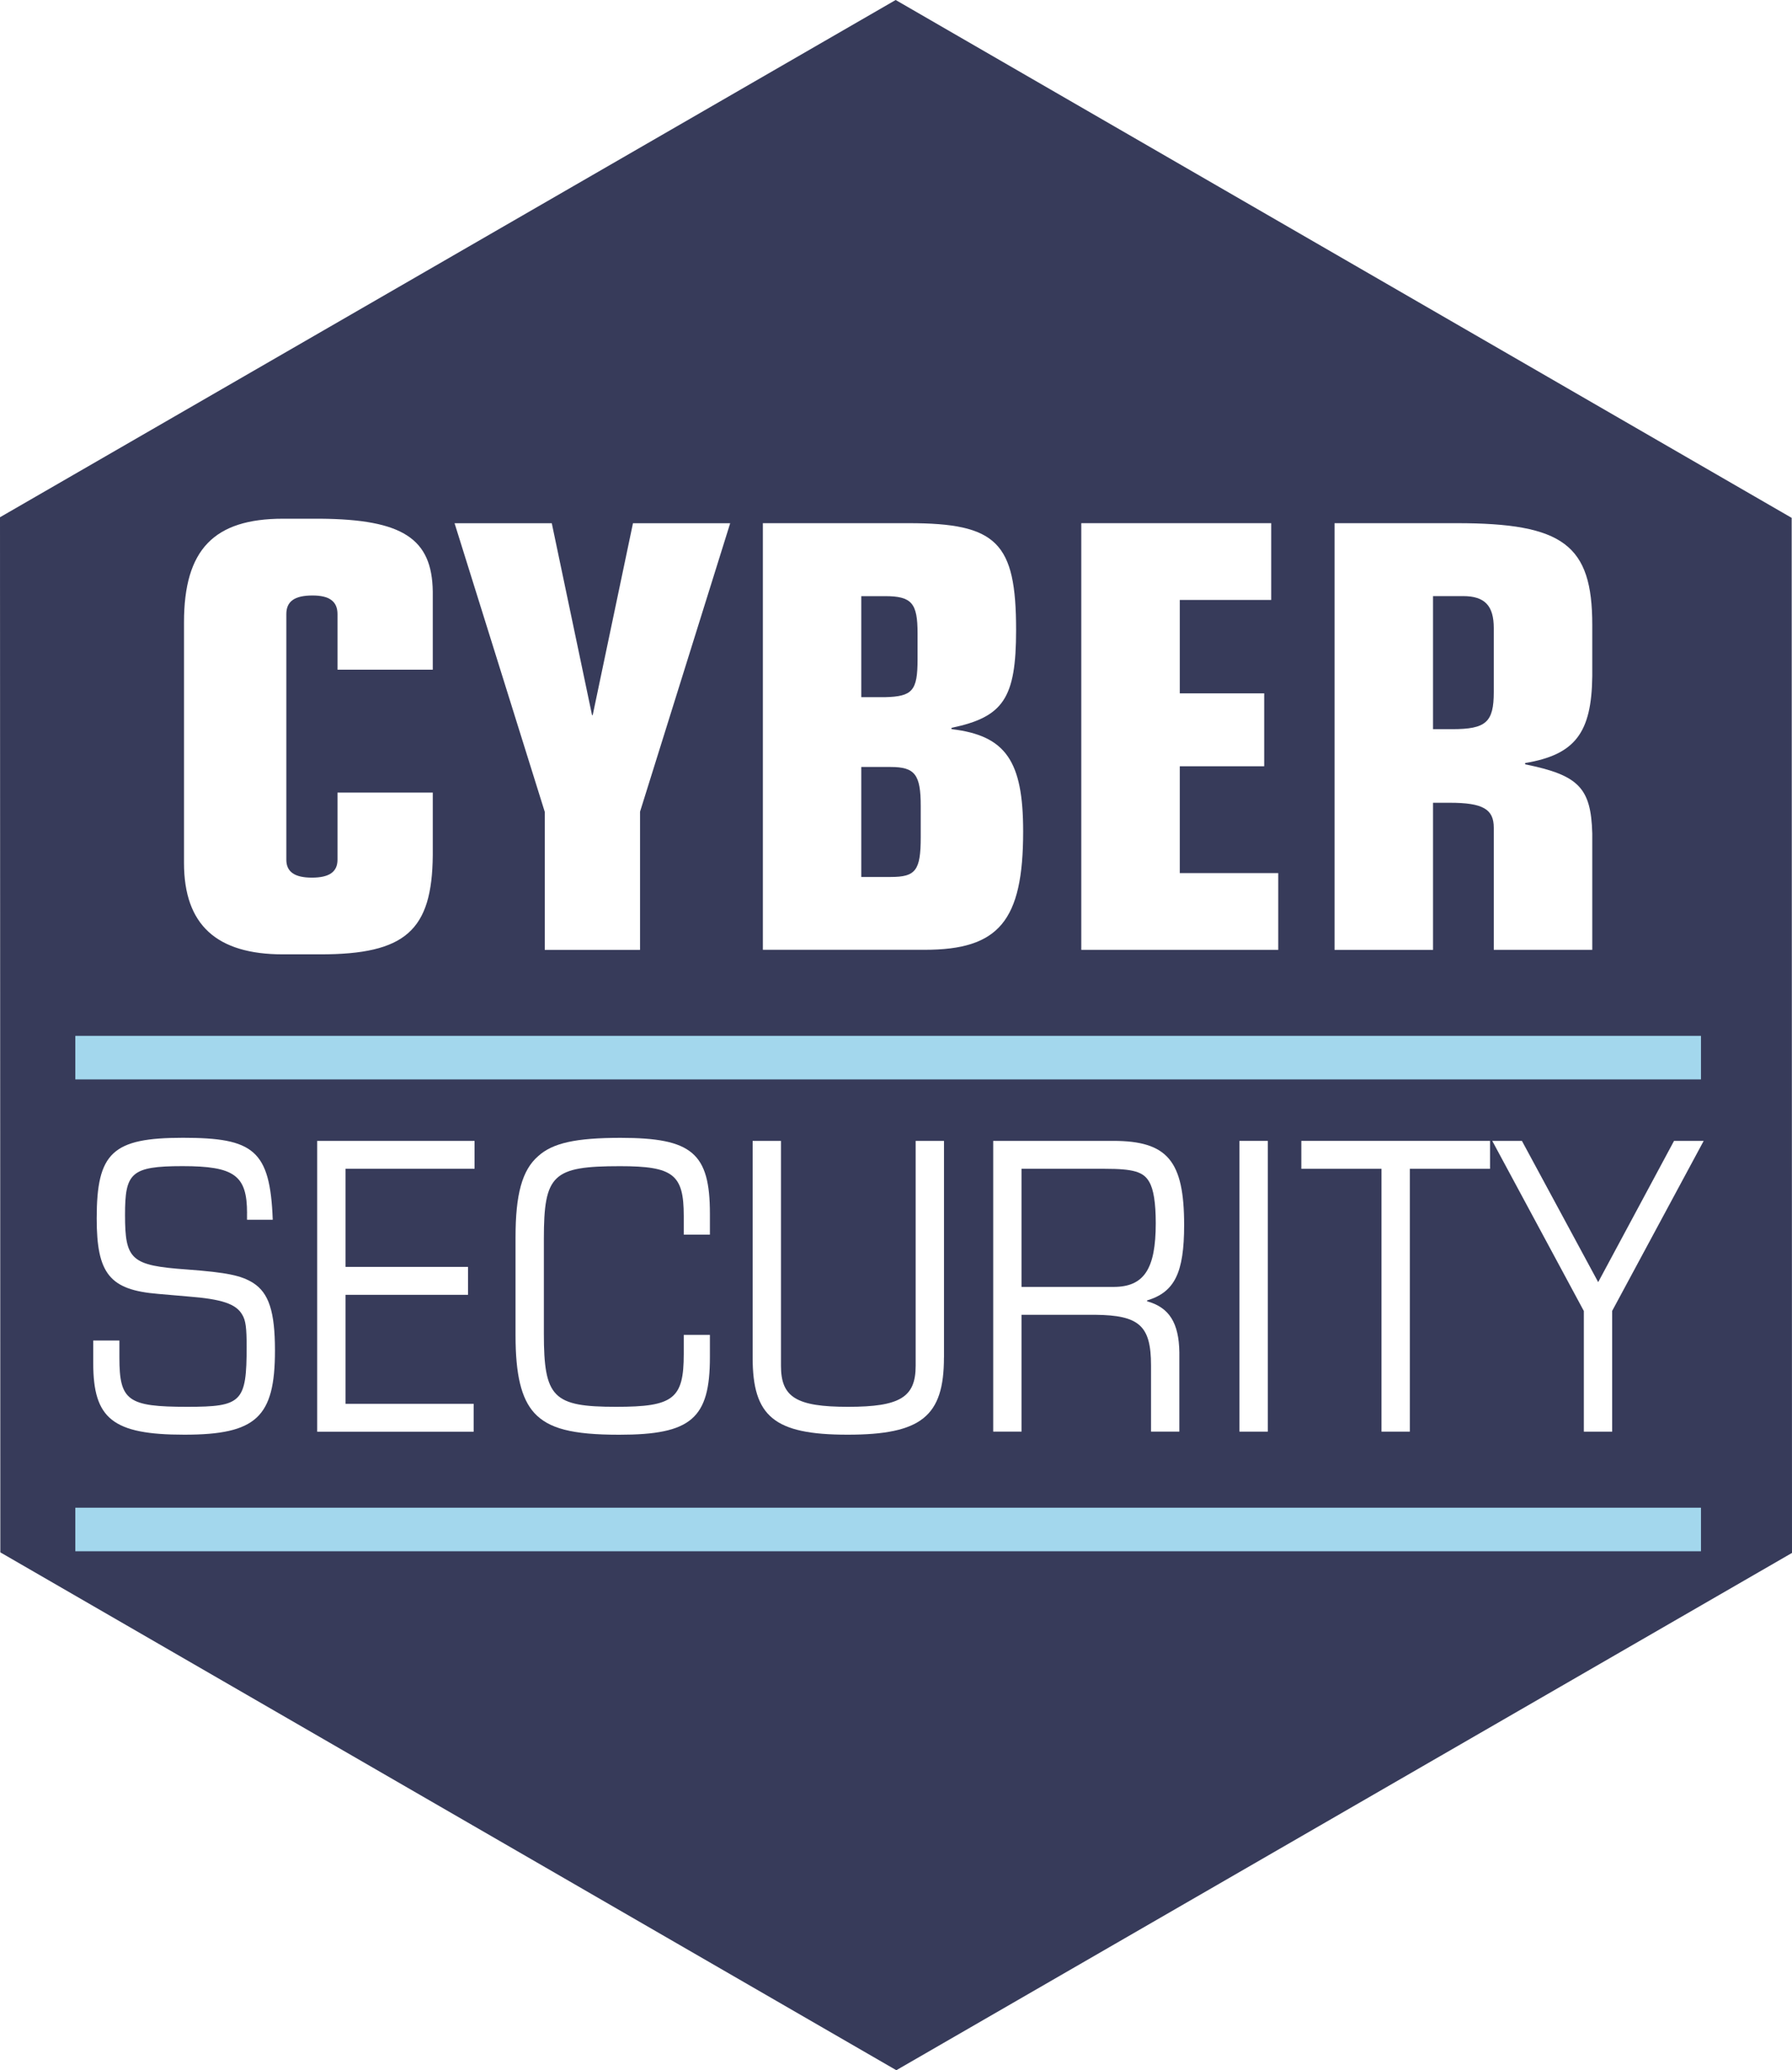 <?xml version="1.0" encoding="UTF-8"?>
<svg id="Calque_2" data-name="Calque 2" xmlns="http://www.w3.org/2000/svg" xmlns:xlink="http://www.w3.org/1999/xlink" viewBox="0 0 378.26 436.86">
  <defs>
    <style>
      .cls-1 {
        fill: #373b5a;
      }

      .cls-2 {
        filter: url(#drop-shadow-2);
      }

      .cls-3 {
        fill: #fff;
      }

      .cls-4 {
        filter: url(#drop-shadow-1);
      }

      .cls-5 {
        fill: #a3d7ed;
      }
    </style>
    <filter id="drop-shadow-1" x="21.67" y="92.26" width="331.68" height="126.24" filterUnits="userSpaceOnUse">
      <feOffset dx="0" dy="0"/>
      <feGaussianBlur result="blur" stdDeviation="5.67"/>
      <feFlood flood-color="#24193d" flood-opacity=".75"/>
      <feComposite in2="blur" operator="in"/>
      <feComposite in="SourceGraphic"/>
    </filter>
    <filter id="drop-shadow-2" x="2.47" y="223.06" width="374.4" height="96.96" filterUnits="userSpaceOnUse">
      <feOffset dx="0" dy="0"/>
      <feGaussianBlur result="blur-2" stdDeviation="5.67"/>
      <feFlood flood-color="#24193d" flood-opacity=".75"/>
      <feComposite in2="blur-2" operator="in"/>
      <feComposite in="SourceGraphic"/>
    </filter>
  </defs>
  <g id="_5_SERVICES" data-name="5 SERVICES">
    <g id="CS">
      <polygon class="cls-1" points="189.06 0 0 109.15 .07 327.58 189.2 436.86 378.26 327.7 378.19 109.28 189.06 0"/>
      <rect class="cls-5" x="15.9" y="318.16" width="343.15" height="9.19"/>
      <rect class="cls-5" x="15.9" y="218.59" width="343.15" height="9.19"/>
      <g id="CYBER_VECTOR_" data-name="CYBER (VECTOR)" class="cls-4">
        <path class="cls-3" d="M91.35,180.47c-.13,15.93-5.8,20.92-23.76,20.92h-7.83c-14.04,0-20.92-6.21-20.92-19.3v-50.76c0-15.39,6.34-21.87,20.92-21.87h7.83c17.41.14,23.62,4.19,23.76,15.39v16.47h-20.11v-11.74c0-2.7-1.75-3.92-5.26-3.92-3.78,0-5.54,1.22-5.54,3.92v51.84c0,2.56,1.75,3.78,5.4,3.78s5.4-1.21,5.4-3.78v-14.17h20.11v13.23Z"/>
        <path class="cls-3" d="M114.98,171.29l-19.03-60.88h20.52l8.5,40.5h.14l8.5-40.5h20.52l-19.03,60.88v29.16h-20.11v-29.16Z"/>
        <path class="cls-3" d="M161.02,110.4h30.78c18.63,0,22.68,4.05,22.68,22.54,0,14.44-2.7,18.36-13.63,20.65v.27c11.47,1.35,15.12,6.75,15.12,21.6,0,18.9-5.13,24.97-20.79,24.97h-34.15v-90.04ZM181.8,147.12h5c5.8-.14,6.88-1.35,6.88-7.96v-5.53c0-6.34-1.21-7.83-6.88-7.83h-5v21.33ZM181.8,185.06h6.21c5.26,0,6.34-1.35,6.34-8.37v-6.61c0-6.61-1.21-8.23-6.34-8.23h-6.21v23.22Z"/>
        <path class="cls-3" d="M228.24,110.4h40.09v16.2h-19.3v19.71h17.82v15.39h-17.82v22.54h20.79v16.2h-41.58v-90.04Z"/>
        <path class="cls-3" d="M281.7,110.4h25.78c22.54,0,28.62,4.59,28.62,21.46v10.8c-.13,12.01-3.64,16.6-14.17,18.36v.27c11.34,2.29,13.9,4.99,14.17,14.58v24.57h-20.79v-25.78c0-3.91-2.29-5.26-9.31-5.26h-3.51v31.05h-20.79v-90.04ZM302.49,153.87h4.05c7.15,0,8.77-1.48,8.77-7.83v-13.5c0-4.72-1.89-6.75-6.48-6.75h-6.34v28.08Z"/>
      </g>
      <g id="SECURITY_VECTOR_" data-name="SECURITY (VECTOR)" class="cls-2">
        <path class="cls-3" d="M52.15,256.02c0-8-2.67-9.94-13.62-9.94s-12.14,1.47-12.14,10.3c0,9.48,1.29,10.67,12.97,11.5,8.65.64,11.59,1.29,14.08,2.85,3.31,2.12,4.6,6.07,4.6,14.26,0,14.08-3.96,17.76-19.13,17.76s-19.23-3.4-19.23-15.09v-4.78h5.52v3.59c0,9.11,1.75,10.4,14.35,10.4,11.5,0,12.51-1.01,12.51-12.7,0-3.86-.18-5.52-.92-6.72-1.29-2.3-4.32-3.31-11.41-3.86l-6.35-.55c-10.21-.83-12.97-4.23-12.97-15.92,0-13.89,3.31-17.02,18.21-17.02s18.4,2.58,18.95,17.3h-5.43v-1.38Z"/>
        <path class="cls-3" d="M66.96,240.75h33.21v5.89h-27.23v20.7h25.85v5.89h-25.85v23h27.04v5.89h-33.03v-61.36Z"/>
        <path class="cls-3" d="M149.85,286.38c0,12.97-3.96,16.38-19.13,16.38-9.94,0-14.9-1.29-17.94-4.6-2.76-3.04-3.96-8.1-3.96-16.38v-20.7c0-9.02,1.38-14.17,4.78-17.11,3.04-2.76,7.91-3.86,17.39-3.86,15.09,0,18.86,3.22,18.86,16.01v4.42h-5.52v-3.96c0-8.74-2.21-10.49-13.43-10.49-14.26,0-16.1,1.75-16.1,15.36v19.96c0,13.52,1.93,15.46,15.27,15.46,12.05,0,14.26-1.66,14.26-11.13v-4.05h5.52v4.69Z"/>
        <path class="cls-3" d="M199.25,286.47c0,12.42-4.78,16.28-20.33,16.28s-20.05-3.86-20.05-16.28v-45.72h5.98v47.47c0,6.62,3.22,8.65,14.17,8.65s14.26-2.02,14.26-8.65v-47.47h5.98v45.72Z"/>
        <path class="cls-3" d="M209.65,240.75h25.3c11.5,0,15,4.23,15,17.75,0,10.12-2.02,14.17-7.82,15.92v.18c4.69,1.29,6.72,4.6,6.81,10.76v16.74h-5.98v-13.98c0-8.37-2.48-10.58-11.78-10.67h-15.55v24.65h-5.98v-61.36ZM215.63,271.57h19.41c6.44,0,8.92-3.77,8.92-13.43,0-4.32-.46-7.18-1.38-8.74-1.2-2.12-3.31-2.76-9.38-2.76h-17.57v24.93Z"/>
        <path class="cls-3" d="M261.63,240.75h5.98v61.36h-5.98v-61.36Z"/>
        <path class="cls-3" d="M291.62,246.64h-16.93v-5.89h39.83v5.89h-16.93v55.47h-5.98v-55.47Z"/>
        <path class="cls-3" d="M334.31,276.63l-19.32-35.88h6.26l16.1,29.81,16.01-29.81h6.26l-19.32,35.88v25.48h-5.98v-25.48Z"/>
      </g>
    </g>
  </g>
</svg>